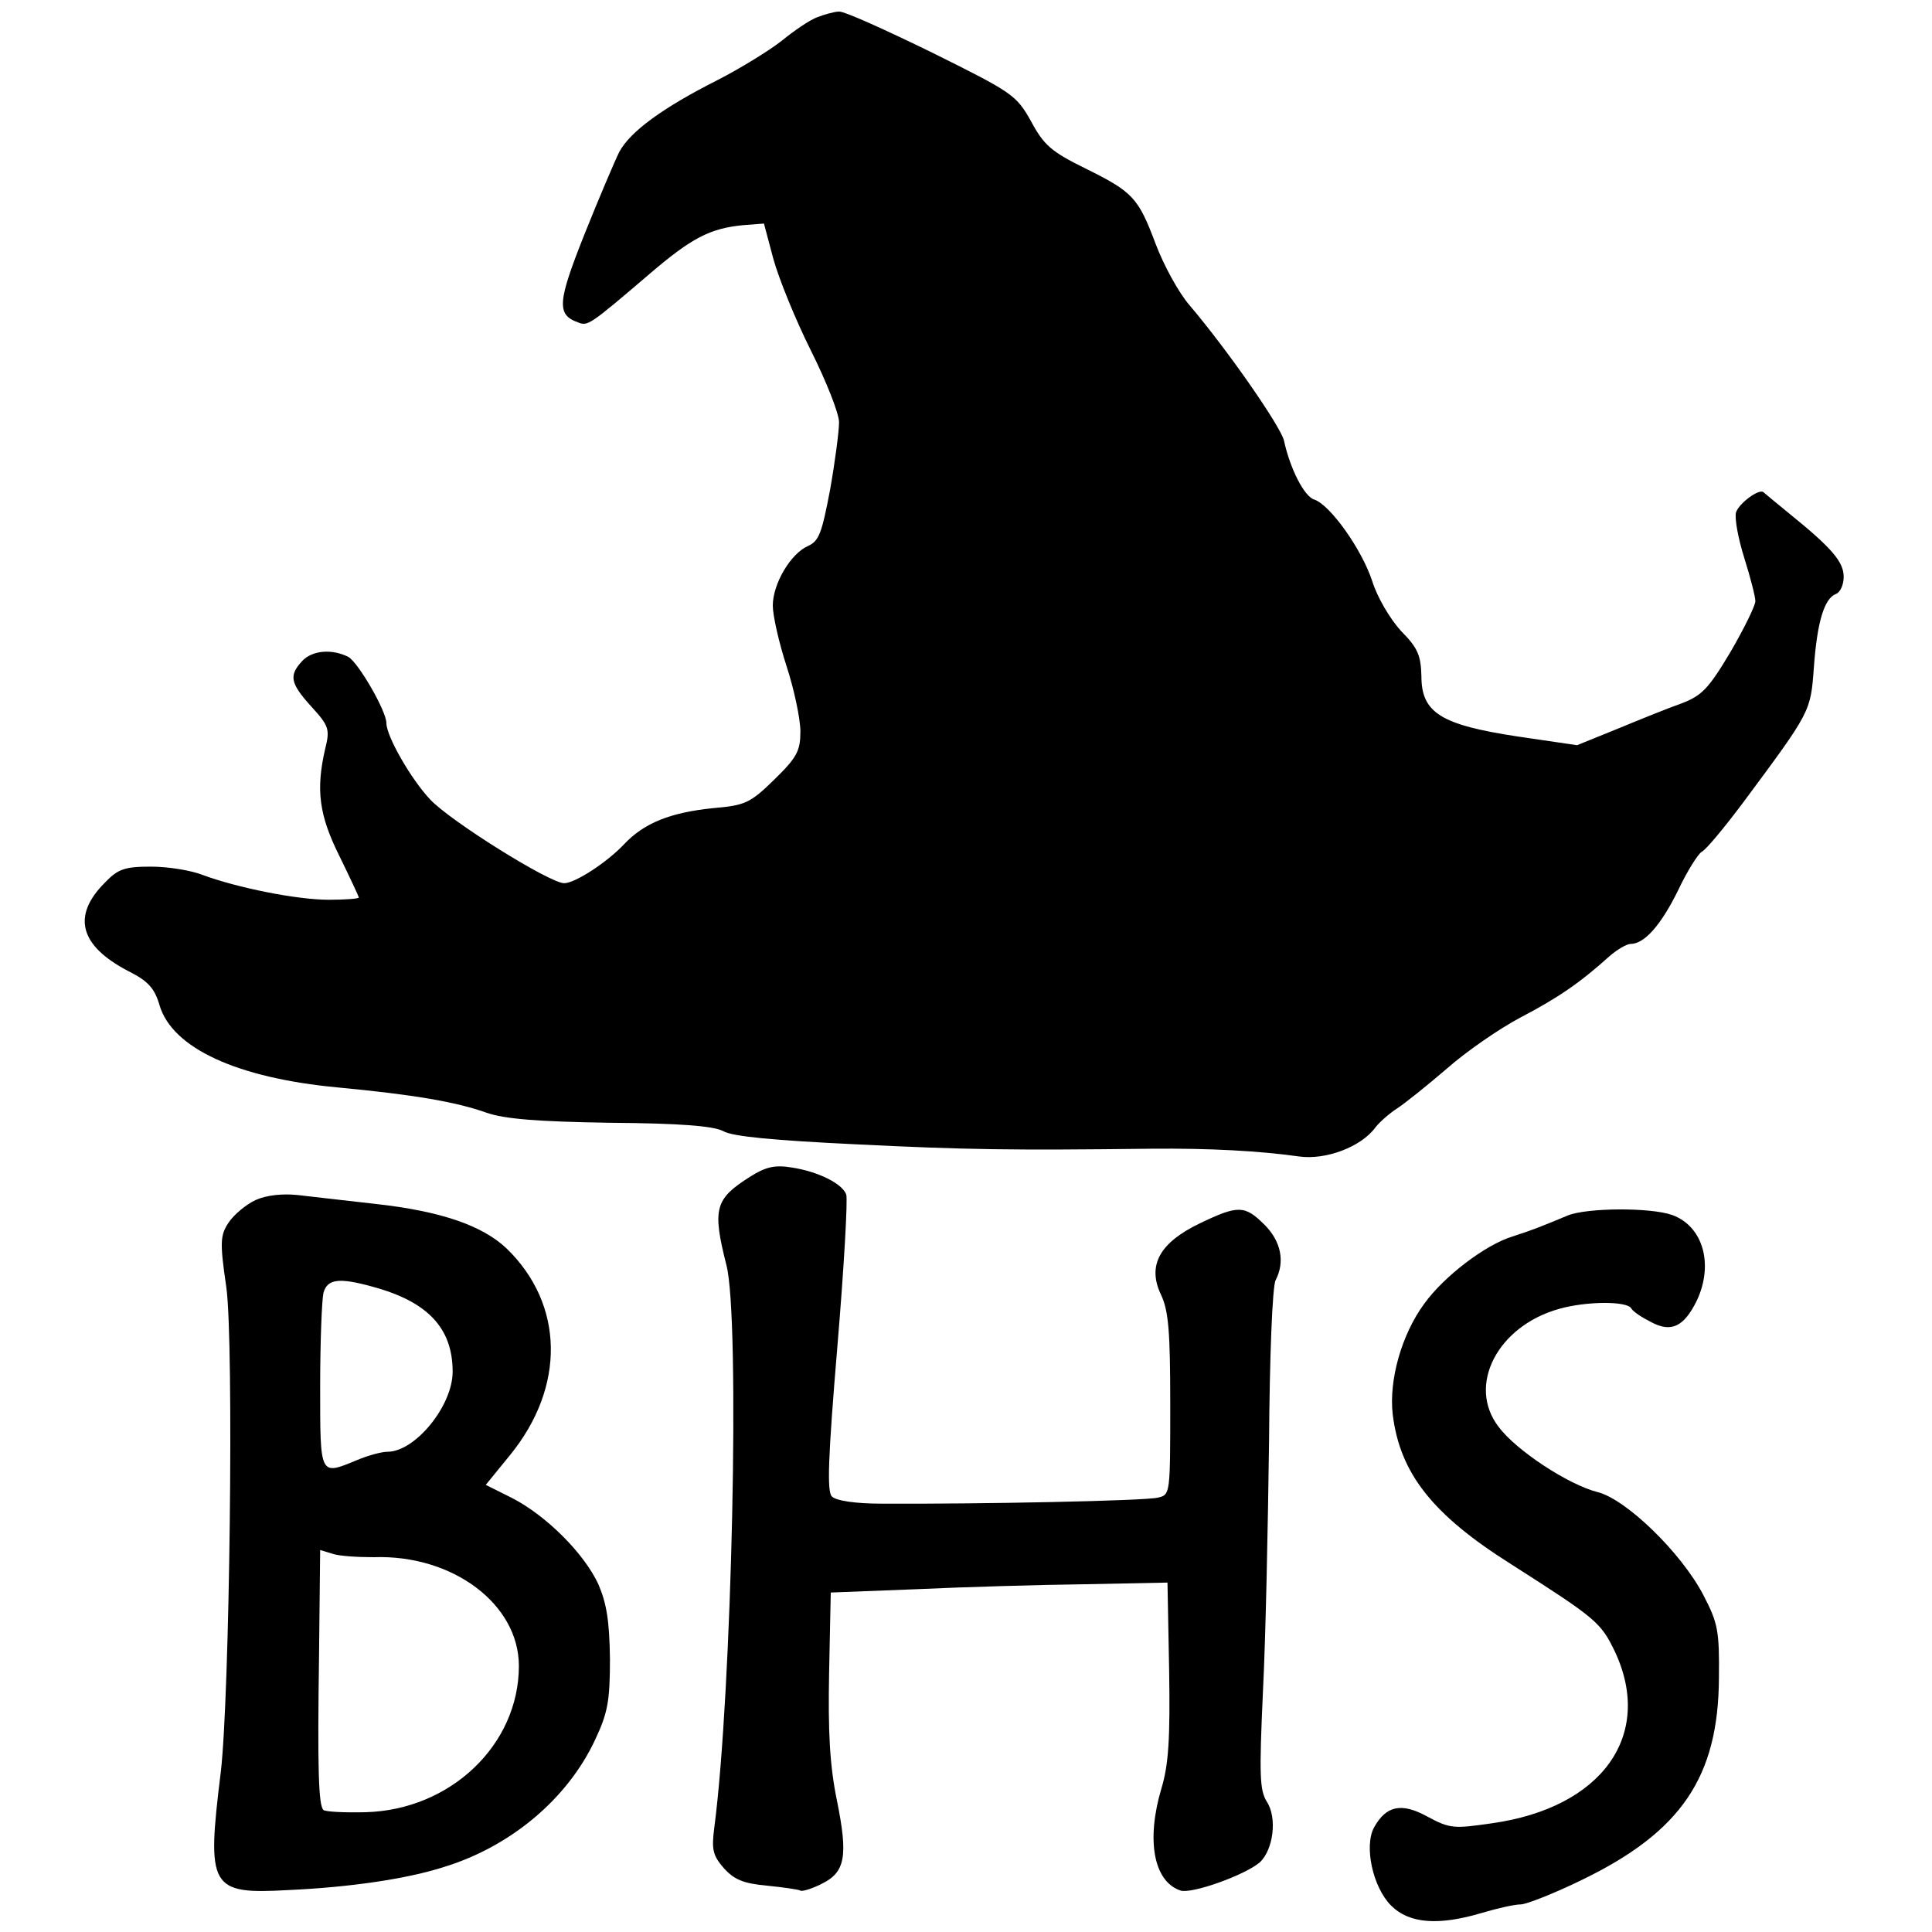<?xml version="1.0" standalone="no"?>
<!DOCTYPE svg PUBLIC "-//W3C//DTD SVG 20010904//EN"
 "http://www.w3.org/TR/2001/REC-SVG-20010904/DTD/svg10.dtd">
<svg version="1.0" xmlns="http://www.w3.org/2000/svg"
 width="350pt" height="350pt" viewBox="0 0 350 350"
 preserveAspectRatio="xMidYMid meet">
<g transform="translate(0,350) scale(0.1,-0.1)"
fill="#000000" stroke="none">
<path d="M1481 3469 c-14 -5 -43 -25 -65 -43 -23 -18 -75 -50 -116 -71 -99
-50 -158 -93 -178 -130 -8 -16 -37 -84 -63 -149 -49 -123 -51 -146 -12 -160
18 -7 20 -6 130 88 76 65 109 82 168 88 l39 3 17 -64 c10 -36 40 -110 68 -166
28 -56 51 -114 51 -130 0 -16 -7 -70 -16 -121 -15 -79 -20 -94 -40 -103 -32
-14 -64 -69 -64 -108 0 -18 11 -67 25 -110 14 -43 25 -96 25 -118 0 -35 -6
-47 -47 -87 -44 -43 -53 -47 -111 -52 -78 -8 -125 -27 -161 -65 -31 -33 -89
-71 -109 -71 -26 0 -207 113 -243 152 -34 36 -79 114 -79 138 0 22 -51 110
-69 120 -30 15 -66 12 -84 -8 -24 -26 -21 -40 17 -82 32 -35 34 -41 25 -77
-17 -74 -11 -120 26 -194 19 -39 35 -73 35 -75 0 -2 -24 -4 -54 -4 -59 0 -167
22 -229 45 -20 8 -62 15 -93 15 -48 0 -60 -4 -84 -29 -60 -60 -46 -114 42
-160 36 -18 48 -31 57 -62 23 -78 141 -132 323 -149 137 -13 214 -26 270 -46
32 -11 91 -16 223 -18 130 -1 187 -6 205 -15 16 -10 94 -17 240 -24 201 -10
284 -11 535 -8 107 1 197 -4 268 -14 48 -7 113 17 139 53 7 9 25 25 39 34 14
9 55 42 90 72 35 31 96 73 134 93 67 35 108 63 161 111 14 12 31 22 38 22 25
0 55 34 86 97 16 34 36 66 43 70 8 4 41 44 74 88 124 167 123 165 129 246 6
83 19 125 40 133 8 3 14 17 14 31 0 27 -21 52 -99 115 -23 19 -44 36 -46 38
-7 8 -44 -19 -50 -36 -3 -11 4 -48 15 -83 11 -35 20 -70 20 -78 0 -8 -20 -49
-45 -92 -40 -67 -52 -79 -88 -93 -23 -8 -75 -29 -116 -46 l-74 -30 -109 16
c-138 21 -173 43 -173 109 -1 37 -6 51 -37 82 -20 22 -43 61 -52 90 -19 58
-76 138 -105 148 -18 5 -44 56 -55 107 -6 25 -99 160 -171 245 -20 23 -47 73
-61 110 -32 85 -41 95 -128 138 -61 30 -75 42 -98 85 -27 48 -33 52 -180 125
-84 41 -159 75 -168 74 -8 0 -26 -5 -39 -10z"/>
<path d="M1360 1369 c-65 -41 -70 -58 -44 -161 25 -96 10 -776 -22 -1019 -5
-39 -3 -50 17 -73 19 -21 35 -28 78 -32 30 -3 58 -7 61 -9 3 -2 20 3 38 12 43
21 49 49 28 152 -13 64 -16 124 -14 231 l3 145 155 6 c85 4 223 8 305 9 l150
3 3 -159 c2 -124 -1 -171 -14 -214 -28 -94 -14 -169 35 -185 21 -6 116 28 143
51 25 23 32 81 13 110 -13 21 -14 47 -7 201 5 98 9 301 11 452 1 151 6 282 12
292 17 33 10 70 -20 100 -36 36 -48 36 -117 3 -73 -35 -96 -76 -71 -129 14
-29 17 -67 17 -199 0 -162 0 -164 -22 -169 -22 -6 -327 -12 -501 -11 -46 0
-82 5 -90 13 -9 9 -7 69 10 272 12 143 19 267 16 275 -7 20 -52 42 -99 49 -30
5 -47 1 -74 -16z"/>
<path d="M463 1326 c-17 -8 -39 -26 -49 -41 -15 -23 -16 -35 -4 -117 14 -102
6 -742 -10 -878 -26 -211 -20 -222 123 -214 110 5 214 20 282 42 120 37 223
123 273 230 23 49 27 70 27 147 -1 69 -6 100 -21 135 -26 56 -94 124 -156 156
l-48 24 44 54 c101 124 98 273 -6 374 -44 42 -120 68 -238 81 -52 6 -115 13
-140 16 -28 3 -57 0 -77 -9z m212 -157 c100 -27 145 -75 145 -154 0 -62 -68
-145 -118 -145 -11 0 -36 -7 -55 -15 -68 -28 -67 -31 -67 133 0 81 3 157 6
170 7 25 28 28 89 11z m2 -490 c143 5 263 -85 263 -197 0 -143 -124 -261 -278
-265 -39 -1 -73 1 -76 4 -9 8 -11 74 -8 283 l2 188 23 -7 c12 -4 45 -6 74 -6z"/>
<path d="M2840 1298 c-50 -21 -66 -27 -100 -38 -49 -15 -124 -72 -160 -122
-41 -56 -64 -138 -57 -200 13 -107 72 -182 215 -272 155 -99 162 -105 188
-159 70 -151 -24 -282 -223 -310 -69 -10 -76 -10 -117 12 -47 26 -75 20 -97
-20 -18 -34 -2 -108 31 -141 33 -33 86 -37 166 -13 27 8 58 15 69 15 10 0 61
20 112 45 179 87 246 186 247 365 1 86 -2 100 -28 150 -40 77 -140 174 -192
187 -52 13 -147 75 -179 118 -58 75 -2 183 110 214 50 14 122 14 130 1 3 -6
20 -17 36 -25 37 -20 60 -8 83 39 31 66 11 135 -45 155 -40 14 -155 13 -189
-1z"/>
</g>
</svg>
